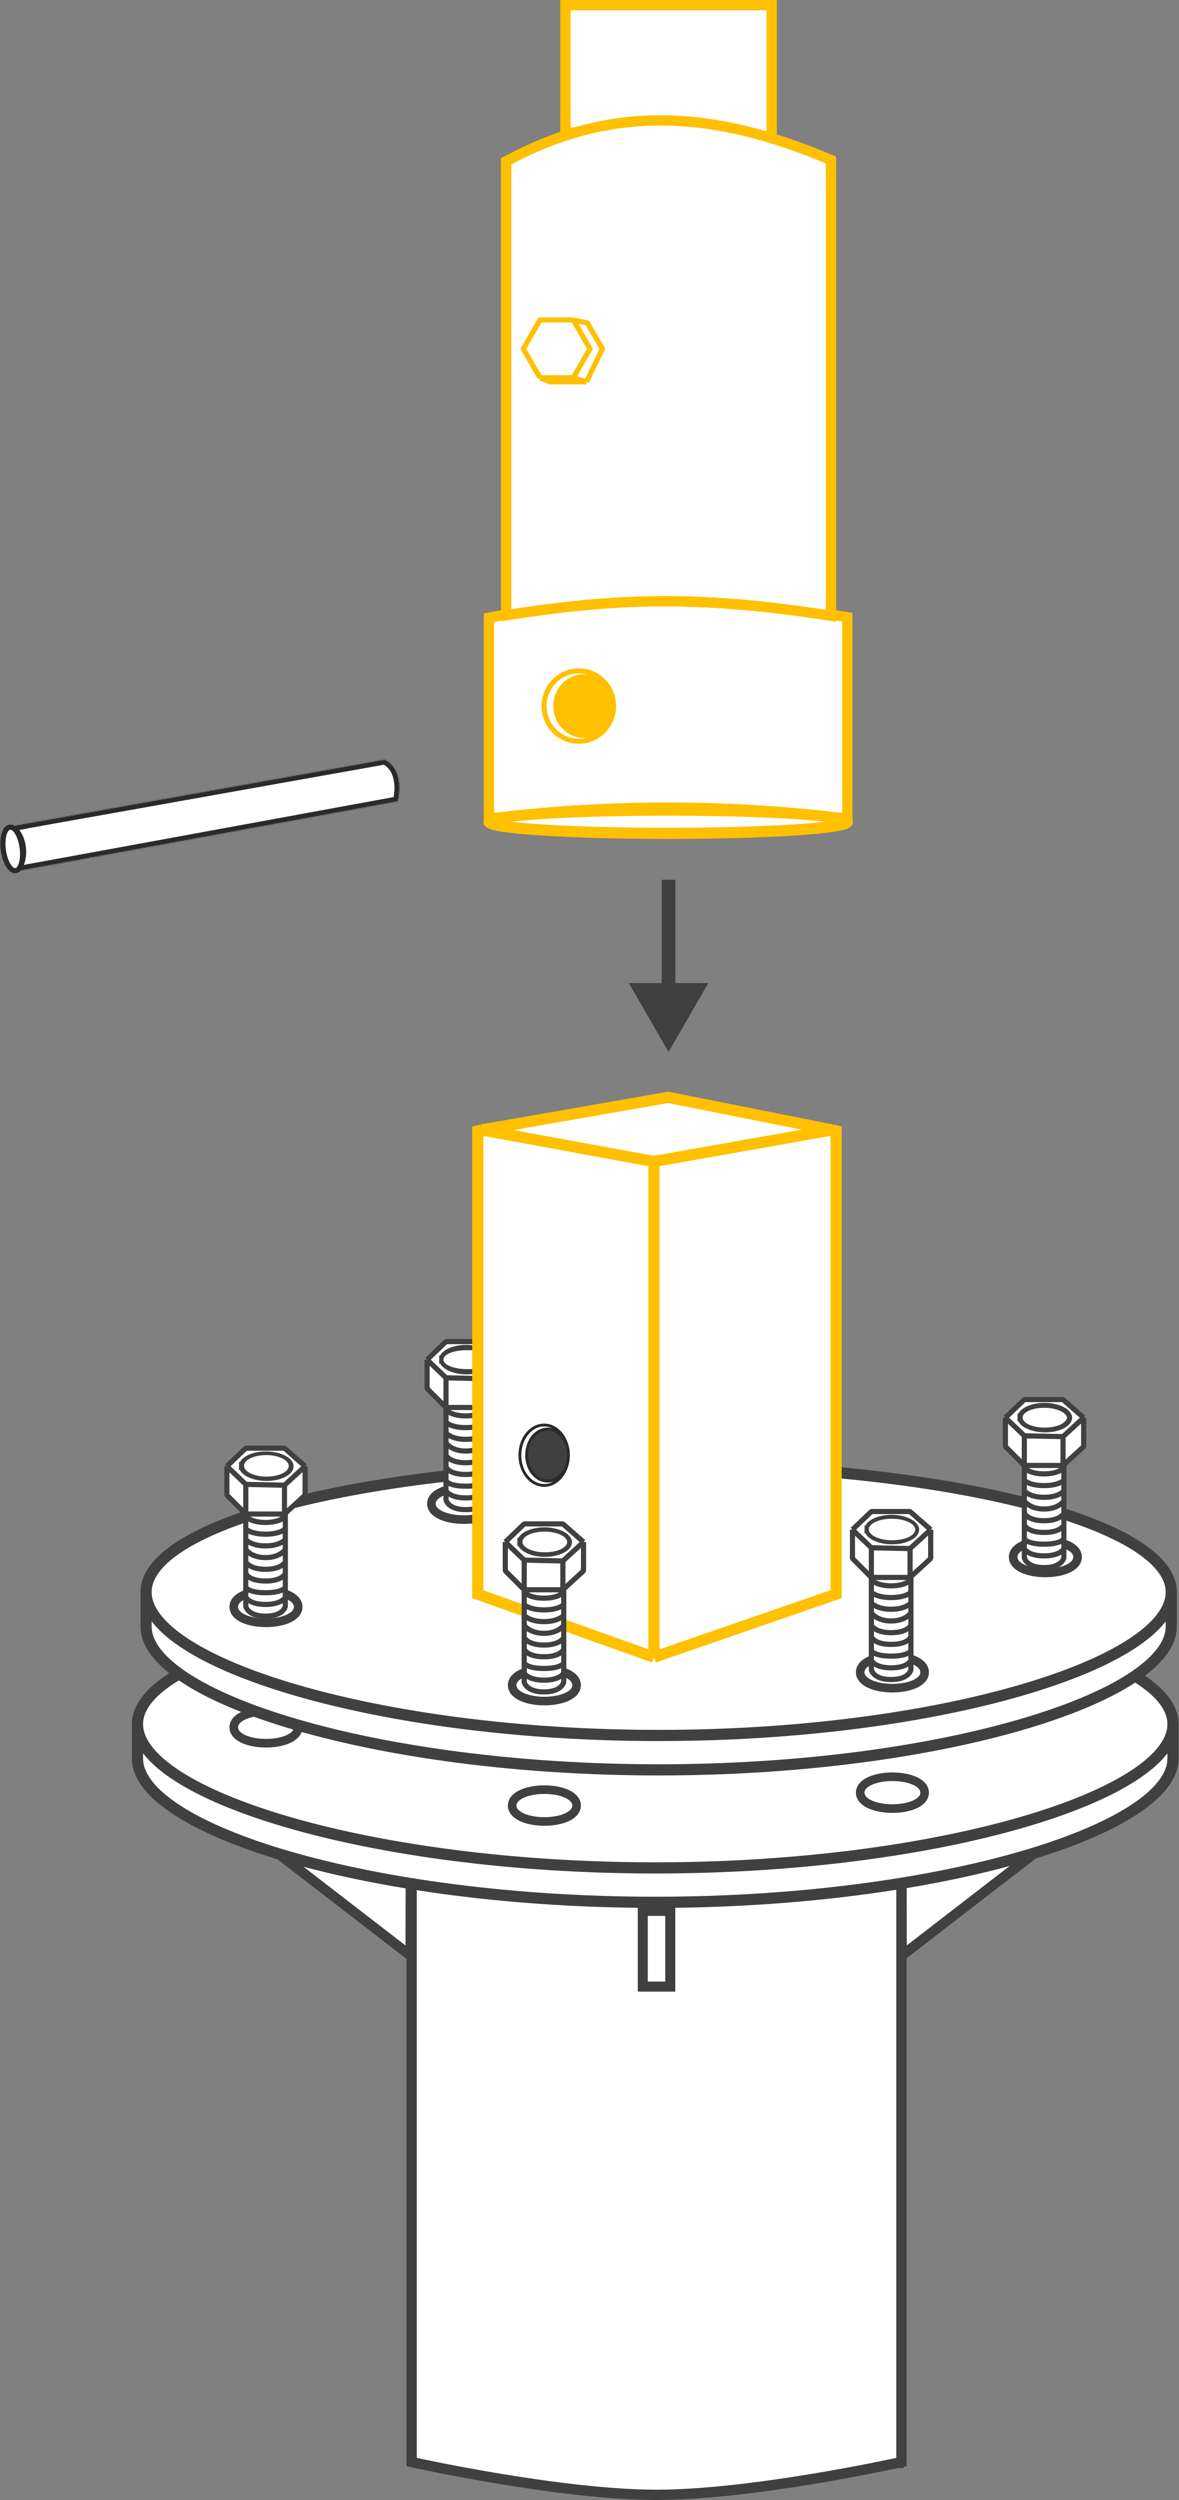 <?xml version="1.0" encoding="UTF-8"?> <svg xmlns="http://www.w3.org/2000/svg" width="1372" height="2907" viewBox="0 0 1372 2907" fill="none"><rect x="0" y="0" width="1372" height="2907" fill="#808080" stroke="none"/><path fill-rule="evenodd" clip-rule="evenodd" d="M777.5 942C892.65 942 986 948.042 986 955.5C986 962.958 892.65 969 777.5 969C662.35 969 569 962.958 569 955.5C569 948.042 662.35 942 777.5 942Z" fill="white" stroke="#FFC000" stroke-width="13" stroke-miterlimit="22.926"></path><path d="M1049 2137.65L1049.35 2274L1249 2120L1049 2137.65Z" fill="white" stroke="#404040" stroke-width="11.658" stroke-miterlimit="22.926"></path><path d="M478 2137.65L477.644 2274L278 2120L478 2137.65Z" fill="white" stroke="#404040" stroke-width="11.658" stroke-miterlimit="22.926"></path><path d="M485 2121H479V2127V2858V2862.82L483.71 2863.86L485 2858C483.71 2863.86 483.711 2863.86 483.712 2863.86L483.719 2863.86L483.743 2863.87L483.838 2863.89L484.208 2863.97C484.534 2864.04 485.017 2864.14 485.65 2864.28C486.917 2864.55 488.786 2864.95 491.201 2865.46C496.032 2866.48 503.052 2867.93 511.819 2869.67C529.352 2873.14 553.886 2877.78 581.901 2882.42C637.84 2891.68 707.992 2901 764 2901C820.008 2901 890.16 2891.68 946.099 2882.42C974.114 2877.78 998.648 2873.14 1016.18 2869.67C1024.95 2867.93 1031.97 2866.48 1036.8 2865.46C1039.21 2864.95 1041.08 2864.55 1042.35 2864.28C1042.68 2864.21 1042.96 2864.15 1043.21 2864.1C1043.44 2864.05 1043.63 2864 1043.79 2863.97L1044.16 2863.89L1044.26 2863.87L1044.28 2863.86L1044.29 2863.86C1044.29 2863.86 1044.29 2863.86 1043 2858L1044.29 2863.86L1049 2862.82V2858V2492.5V2127V2121H1043H485Z" fill="white" stroke="#404040" stroke-width="12"></path><path d="M1365 2004.81C1365 2087 1095.25 2172 762.5 2172C429.748 2172 160 2087 160 2004.81V2044.81C160 2127 429.748 2212 762.5 2212C1095.25 2212 1365 2127 1365 2044.81V2004.81Z" fill="white"></path><path d="M762.5 2172C1095.25 2172 1365 2087 1365 2004.81C1365 1922.63 1095.25 1856 762.5 1856C429.748 1856 160 1922.63 160 2004.81C160 2087 429.748 2172 762.5 2172Z" fill="white"></path><path d="M1365 2004.81C1365 2087 1095.25 2172 762.5 2172C429.748 2172 160 2087 160 2004.81M1365 2004.81C1365 1922.63 1095.25 1856 762.5 1856C429.748 1856 160 1922.63 160 2004.81M1365 2004.81V2044.81C1365 2127 1095.25 2212 762.5 2212C429.748 2212 160 2127 160 2044.81M160 2004.81C160 2015.54 160 2038.56 160 2044.81M160 2004.81V2044.81" stroke="#404040" stroke-width="13"></path><path d="M309.5 2027C318.968 2027 327.775 2025.42 334.4 2022.67C337.702 2021.29 340.701 2019.53 342.951 2017.32C345.219 2015.1 347.003 2012.11 347.003 2008.5C347.003 2004.89 345.219 2001.9 342.951 1999.68C340.701 1997.47 337.702 1995.71 334.4 1994.33C327.775 1991.58 318.968 1990 309.5 1990C300.032 1990 291.225 1991.58 284.6 1994.33C281.298 1995.71 278.299 1997.47 276.049 1999.68C273.781 2001.9 271.997 2004.89 271.997 2008.5C271.997 2012.11 273.781 2015.1 276.049 2017.32C278.299 2019.53 281.298 2021.29 284.6 2022.67C291.225 2025.42 300.032 2027 309.5 2027Z" stroke="#404040" stroke-width="10.005"></path><path fill-rule="evenodd" clip-rule="evenodd" d="M986 717.687V952C846.354 934.834 705.818 934.834 569 952C569 874.094 569 796.187 569 718.278C692.359 693.928 818.433 691.463 986 717.687Z" fill="white" stroke="#FFC000" stroke-width="12" stroke-miterlimit="22.926"></path><path fill-rule="evenodd" clip-rule="evenodd" d="M16.311 1013.55C32.316 995.005 22.421 963.767 7 961.589C56.788 953.147 10.898 961.002 7 961.589L447.501 883C464.875 890.848 467.535 913.053 463.123 932.011L17.865 1013.62C16.206 1013.93 15.635 1014.33 16.311 1013.55Z" fill="white"></path><mask id="path-10-inside-1_929_18946" fill="white"><path d="M7 961.589C22.421 963.767 32.316 995.005 16.311 1013.55C15.635 1014.33 16.206 1013.93 17.865 1013.62L463.123 932.011C467.535 913.053 464.875 890.848 447.501 883L7 961.589ZM7 961.589C56.788 953.147 10.898 961.002 7 961.589Z"></path></mask><path d="M7 961.589L5.946 955.682L-31.02 962.277L6.161 967.53L7 961.589ZM16.311 1013.55L20.834 1017.49L20.843 1017.48L20.853 1017.47L16.311 1013.55ZM17.865 1013.62L18.942 1019.53L18.947 1019.52L17.865 1013.62ZM463.123 932.011L464.205 937.912L468.075 937.203L468.967 933.371L463.123 932.011ZM447.501 883L449.971 877.532L448.277 876.767L446.447 877.093L447.501 883ZM6.161 967.53C8.083 967.802 10.341 969.062 12.543 971.788C14.729 974.495 16.563 978.317 17.594 982.782C19.672 991.783 18.239 1002.13 11.768 1009.63L20.853 1017.47C30.387 1006.42 32.01 991.882 29.286 980.083C27.916 974.148 25.386 968.592 21.879 964.25C18.389 959.927 13.627 956.466 7.839 955.648L6.161 967.53ZM11.787 1009.61C11.675 1009.74 11.473 1009.97 11.271 1010.25C11.231 1010.3 10.504 1011.23 10.191 1012.57C10.006 1013.37 9.799 1015.03 10.747 1016.8C11.739 1018.66 13.346 1019.44 14.313 1019.73C15.806 1020.19 17.121 1019.92 17.128 1019.92C17.606 1019.85 18.239 1019.68 18.261 1019.67C18.484 1019.62 18.698 1019.57 18.942 1019.53L16.788 1007.72C16.202 1007.83 15.723 1007.94 15.394 1008.02C14.863 1008.15 15.085 1008.09 15.297 1008.06C15.401 1008.05 15.648 1008.01 15.975 1008C16.241 1008 16.954 1007.99 17.823 1008.26C18.76 1008.54 20.347 1009.31 21.328 1011.14C22.265 1012.89 22.057 1014.53 21.879 1015.29C21.7 1016.06 21.406 1016.61 21.288 1016.82C21.145 1017.07 21.016 1017.25 20.959 1017.33C20.849 1017.48 20.777 1017.56 20.834 1017.49L11.787 1009.61ZM18.947 1019.52L464.205 937.912L462.041 926.109L16.783 1007.72L18.947 1019.52ZM468.967 933.371C471.329 923.224 471.879 911.92 469.293 901.847C466.679 891.663 460.723 882.389 449.971 877.532L445.031 888.468C451.653 891.459 455.714 897.212 457.67 904.831C459.655 912.562 459.33 921.84 457.279 930.651L468.967 933.371ZM446.447 877.093L5.946 955.682L8.054 967.496L448.554 888.907L446.447 877.093ZM7.893 967.522C9.919 967.217 22.453 965.092 28.145 964.117C29.568 963.874 30.61 963.694 30.964 963.631C31.007 963.623 31.065 963.613 31.118 963.602C31.123 963.602 31.213 963.585 31.318 963.561C31.355 963.553 31.45 963.53 31.509 963.516C31.623 963.485 32.044 963.351 32.347 963.234C34.663 961.504 34.865 954.164 30.674 951.739C30.246 951.707 29.678 951.713 29.54 951.722C29.371 951.736 29.234 951.755 29.23 951.755C29.189 951.761 29.156 951.765 29.138 951.768C29.101 951.773 29.068 951.779 29.046 951.782C28.999 951.789 28.943 951.798 28.886 951.808C28.655 951.845 28.221 951.917 27.562 952.027C24.917 952.47 18.443 953.563 5.997 955.673L8.003 967.504C20.451 965.394 26.912 964.303 29.543 963.863C30.204 963.752 30.611 963.685 30.809 963.652C31.141 963.598 30.809 963.659 30.498 963.684C30.361 963.693 29.794 963.699 29.366 963.667C25.175 961.243 25.378 953.902 27.693 952.173C27.995 952.055 28.416 951.922 28.529 951.892C28.587 951.877 28.68 951.855 28.715 951.847C28.778 951.833 28.826 951.824 28.838 951.821C28.857 951.817 28.871 951.815 28.877 951.814C28.892 951.811 28.89 951.811 28.851 951.818C28.552 951.872 27.565 952.042 26.12 952.289C20.34 953.279 7.979 955.374 6.107 955.656L7.893 967.522Z" fill="#2B2A29" mask="url(#path-10-inside-1_929_18946)"></path><path fill-rule="evenodd" clip-rule="evenodd" d="M898 6H658V155.434C736.365 142.716 820.501 144.554 898 163V6Z" fill="white" stroke="#FFC000" stroke-width="12" stroke-miterlimit="22.926"></path><path fill-rule="evenodd" clip-rule="evenodd" d="M967 186.075V716C815.967 692.638 722.659 694.574 589 715.384C589 523.304 589 379.61 589 187.531C700.824 127.492 815.102 121.42 967 186.075Z" fill="white" stroke="#FFC000" stroke-width="12" stroke-miterlimit="22.926"></path><path d="M673.59 780.077C651.225 780.077 633.155 798.436 633.155 820.999C633.155 843.564 651.225 861.923 673.59 861.923C695.957 861.923 714.027 843.564 714.027 820.999C714.027 798.436 695.957 780.077 673.59 780.077Z" fill="white" stroke="#FFC000" stroke-width="5.846"></path><path d="M644.362 821C644.362 800.801 660.089 784.464 679.443 784.464C698.794 784.464 714.516 800.801 714.516 821C714.516 841.196 698.794 857.541 679.443 857.541C660.089 857.541 644.362 841.196 644.362 821Z" fill="#FFC000" stroke="#FFC000" stroke-width="0.974"></path><path fill-rule="evenodd" clip-rule="evenodd" d="M667.134 372L676.822 388.814L686.513 405.622L676.822 422.441L667.13 439.252H647.753H628.379L618.692 422.441L609 405.631L618.692 388.814L628.384 372L647.753 372.005L667.134 372Z" fill="white"></path><path d="M667.134 372L676.822 388.814L686.513 405.622L676.822 422.441L667.13 439.252L682.401 444L701 405.631L683.331 375.523L667.134 372Z" fill="white"></path><path d="M667.13 439.252H647.753H628.379L640.088 444H661.244H682.401L667.13 439.252Z" fill="white"></path><path d="M667.134 372L676.822 388.814L686.513 405.622L676.822 422.441L667.13 439.252M667.134 372L647.753 372.005L628.384 372L618.692 388.814L609 405.631L618.692 422.441L628.379 439.252M667.134 372L683.331 375.523L701 405.631L682.401 444M667.13 439.252H647.753H628.379M667.13 439.252L682.401 444M628.379 439.252L640.088 444H661.244H682.401" stroke="#FFC000" stroke-width="6" stroke-miterlimit="22.926"></path><path d="M778 1223.17L824.213 1143.13H731.787L778 1223.17ZM769.996 1023V1151.13H786.004V1023H769.996Z" fill="#404040"></path><path fill-rule="evenodd" clip-rule="evenodd" d="M780 2310H748V2222H780V2310Z" fill="white" stroke="#404040" stroke-width="11.658" stroke-miterlimit="22.926"></path><path d="M1363 1869.34C1363 1951.27 1093.81 2036 761.752 2036C429.692 2036 170 1962.82 170 1880.89C170 1798.97 429.692 1721 761.752 1721C1093.81 1721 1363 1787.42 1363 1869.34Z" fill="white"></path><path d="M1363 1869.34C1363 1951.27 1093.81 2036 761.752 2036C429.692 2036 170 1962.82 170 1880.89C170 1798.97 429.692 1721 761.752 1721C1093.81 1721 1363 1787.42 1363 1869.34Z" fill="white"></path><path d="M896 1759C905.598 1759 914.52 1757.42 921.229 1754.68C924.571 1753.31 927.606 1751.55 929.885 1749.35C932.178 1747.13 934.003 1744.14 934.003 1740.5C934.003 1736.86 932.178 1733.87 929.885 1731.65C927.606 1729.45 924.571 1727.69 921.229 1726.32C914.52 1723.58 905.598 1722 896 1722C886.402 1722 877.48 1723.58 870.771 1726.32C867.429 1727.69 864.394 1729.45 862.115 1731.65C859.822 1733.87 857.997 1736.86 857.997 1740.5C857.997 1744.14 859.822 1747.13 862.115 1749.35C864.394 1751.55 867.429 1753.31 870.771 1754.68C877.48 1757.42 886.402 1759 896 1759Z" stroke="#404040" stroke-width="10.005"></path><path d="M1363 1851.34C1363 1933.27 1095.94 2018 766.5 2018C437.062 2018 170 1933.27 170 1851.34C170 1769.42 437.062 1703 766.5 1703C1095.94 1703 1363 1769.42 1363 1851.34Z" fill="white"></path><path d="M1363 1851.34C1363 1933.27 1095.94 2018 766.5 2018C437.062 2018 170 1933.27 170 1851.34C170 1769.42 437.062 1703 766.5 1703C1095.94 1703 1363 1769.42 1363 1851.34Z" fill="white"></path><path d="M1363 1851.34C1363 1933.27 1095.94 2018 766.5 2018C437.062 2018 170 1933.27 170 1851.34V1891.34C170 1973.27 437.062 2058 766.5 2058C1095.94 2058 1363 1973.27 1363 1891.34V1851.34Z" fill="white"></path><path d="M1363 1851.34C1363 1933.27 1095.94 2018 766.5 2018C437.062 2018 170 1933.27 170 1851.34M1363 1851.34C1363 1769.42 1095.94 1703 766.5 1703C437.062 1703 170 1769.42 170 1851.34M1363 1851.34V1891.34C1363 1973.27 1095.94 2058 766.5 2058C437.062 2058 170 1973.27 170 1891.34V1851.34" stroke="#404040" stroke-width="13"></path><path d="M1038.5 1963C1047.97 1963 1056.77 1961.42 1063.4 1958.67C1066.7 1957.29 1069.7 1955.53 1071.95 1953.32C1074.22 1951.1 1076 1948.11 1076 1944.5C1076 1940.89 1074.22 1937.9 1071.95 1935.68C1069.7 1933.47 1066.7 1931.71 1063.4 1930.33C1056.77 1927.58 1047.97 1926 1038.5 1926C1029.03 1926 1020.23 1927.58 1013.6 1930.33C1010.3 1931.71 1007.3 1933.47 1005.05 1935.68C1002.78 1937.9 1001 1940.89 1001 1944.5C1001 1948.11 1002.78 1951.1 1005.05 1953.32C1007.3 1955.53 1010.3 1957.29 1013.6 1958.67C1020.23 1961.42 1029.03 1963 1038.5 1963Z" stroke="#404040" stroke-width="10.005"></path><path d="M1037.02 1952.98C1017.49 1952.98 1014.38 1943.05 1014.04 1941.65C1014.02 1941.54 1014.01 1941.43 1014.01 1941.31V1930.95V1919.46V1903.18V1889.77V1875.4V1863.91V1851.46V1837.09V1826.78C1014.01 1825.12 1015.97 1824.09 1017.42 1824.9C1021.42 1827.17 1028.59 1830.39 1037.02 1830.39C1045.45 1830.39 1052.62 1827.17 1056.62 1824.9C1058.07 1824.09 1060.03 1825.12 1060.03 1826.78V1837.09V1851.46V1863.91V1875.4V1889.77V1903.18V1919.46V1930.95V1941.31C1060.03 1941.43 1060.02 1941.54 1060 1941.65C1059.66 1943.05 1056.55 1952.98 1037.02 1952.98Z" fill="white"></path><path d="M1014.01 1930.95V1941.31C1014.01 1941.43 1014.02 1941.54 1014.04 1941.65C1014.38 1943.05 1017.49 1952.98 1037.02 1952.98C1056.55 1952.98 1059.66 1943.05 1060 1941.65C1060.02 1941.54 1060.03 1941.43 1060.03 1941.31V1930.95M1014.01 1930.95C1014.01 1930.95 1018.01 1939.36 1037.02 1939.36C1056.03 1939.36 1060.03 1930.95 1060.03 1930.95M1014.01 1930.95V1919.46M1060.03 1930.95V1919.46M1014.01 1919.46C1014.01 1919.46 1017.01 1925.73 1037.02 1925.73C1057.03 1925.73 1060.03 1919.46 1060.03 1919.46M1014.01 1919.46V1903.18M1060.03 1919.46V1903.18M1014.01 1903.18C1014.01 1903.18 1017.01 1912.11 1037.02 1912.11C1057.03 1912.11 1060.03 1903.18 1060.03 1903.18M1014.01 1903.18V1889.77M1060.03 1903.18V1889.77M1014.01 1889.77C1014.01 1889.77 1018.01 1898.49 1037.02 1898.49C1056.03 1898.49 1060.03 1889.77 1060.03 1889.77M1014.01 1889.77V1875.4M1060.03 1889.77V1875.4M1014.01 1875.4C1014.01 1875.4 1020.01 1884.87 1037.02 1884.87C1054.03 1884.87 1060.03 1875.4 1060.03 1875.4M1014.01 1875.4V1863.91M1060.03 1875.4V1863.91M1014.01 1863.91C1014.01 1863.91 1020.01 1871.25 1037.02 1871.25C1054.03 1871.25 1060.03 1863.91 1060.03 1863.91M1014.01 1863.91V1851.46M1060.03 1863.91V1851.46M1014.01 1851.46C1014.01 1851.46 1019.53 1857.63 1037.02 1857.63C1054.51 1857.63 1060.03 1851.46 1060.03 1851.46M1014.01 1851.46V1837.09M1060.03 1851.46V1837.09M1014.01 1837.09V1826.78C1014.01 1825.12 1015.97 1824.09 1017.42 1824.9C1021.42 1827.17 1028.59 1830.39 1037.02 1830.39C1045.45 1830.39 1052.62 1827.17 1056.62 1824.9C1058.07 1824.09 1060.03 1825.12 1060.03 1826.78V1837.09M1014.01 1837.09C1014.01 1837.09 1020.01 1844.01 1037.02 1844.01C1054.03 1844.01 1060.03 1837.09 1060.03 1837.09" stroke="#404040" stroke-width="6.003"></path><path d="M1083.05 1778.67L1059.04 1800.7V1834.22L1082.4 1812.79C1082.81 1812.41 1083.05 1811.87 1083.05 1811.31V1778.67Z" fill="white"></path><path d="M1059.04 1800.7L1014.01 1799.74V1834.22H1059.04V1800.7Z" fill="white"></path><path d="M1014.01 1799.74L992 1778.67V1811.36C992 1811.89 992.211 1812.4 992.586 1812.78L1014.01 1834.22V1799.74Z" fill="white"></path><path d="M992 1778.67L1014.01 1799.74L1059.04 1800.7L1083.05 1778.67L1059.6 1758.1C1059.24 1757.78 1058.77 1757.6 1058.28 1757.6H1014.82C1014.3 1757.6 1013.8 1757.8 1013.43 1758.16L992 1778.67Z" fill="white"></path><path d="M992 1778.67L1014.01 1799.74M992 1778.67L1013.43 1758.16C1013.8 1757.8 1014.3 1757.6 1014.82 1757.6H1058.28C1058.77 1757.6 1059.24 1757.78 1059.6 1758.1L1083.05 1778.67M992 1778.67V1811.36C992 1811.89 992.211 1812.4 992.586 1812.78L1014.01 1834.22M1014.01 1799.74L1059.04 1800.7M1014.01 1799.74V1834.22M1059.04 1800.7L1083.05 1778.67M1059.04 1800.7V1834.22M1083.05 1778.67V1811.31C1083.05 1811.87 1082.81 1812.41 1082.4 1812.79L1059.04 1834.22M1014.01 1834.22H1059.04" stroke="#404040" stroke-width="6.003"></path><path d="M1037.91 1764.43L1037.91 1764.43C1029.54 1764.37 1022.08 1766.15 1016.82 1768.93C1011.44 1771.78 1009.03 1775.26 1009.01 1778.37L1037.91 1764.43ZM1037.91 1764.43C1046.3 1764.5 1053.74 1766.4 1058.96 1769.27C1064.31 1772.2 1066.67 1775.71 1066.64 1778.8C1066.61 1781.91 1064.2 1785.39 1058.82 1788.24C1053.56 1791.03 1046.1 1792.81 1037.72 1792.73L1037.71 1792.73M1037.91 1764.43L1037.71 1792.73M1037.71 1792.73C1029.32 1792.68 1021.89 1790.78 1016.67 1787.91C1011.34 1784.98 1008.99 1781.47 1009.01 1778.37L1037.71 1792.73Z" fill="white" stroke="#404040" stroke-width="6.003"></path><path fill-rule="evenodd" clip-rule="evenodd" d="M1011 1778.33C1011.06 1771.41 1023.21 1765.9 1038.09 1766C1053.01 1766.1 1065.06 1771.79 1065 1778.67C1064.93 1785.58 1052.79 1791.11 1037.88 1791C1022.96 1790.91 1010.94 1785.22 1011 1778.33Z" fill="white"></path><path d="M309.5 1887C318.968 1887 327.775 1885.42 334.4 1882.67C337.702 1881.29 340.701 1879.53 342.951 1877.32C345.219 1875.1 347.003 1872.11 347.003 1868.5C347.003 1864.89 345.219 1861.9 342.951 1859.68C340.701 1857.47 337.702 1855.71 334.4 1854.33C327.775 1851.58 318.968 1850 309.5 1850C300.032 1850 291.225 1851.58 284.6 1854.33C281.298 1855.71 278.299 1857.47 276.049 1859.68C273.781 1861.9 271.997 1864.89 271.997 1868.5C271.997 1872.11 273.781 1875.1 276.049 1877.32C278.299 1879.53 281.298 1881.29 284.6 1882.67C291.225 1885.42 300.032 1887 309.5 1887Z" stroke="#404040" stroke-width="10.005"></path><path d="M309.02 1879.27C289.49 1879.27 286.384 1869.34 286.044 1867.94C286.016 1867.83 286.008 1867.72 286.008 1867.61V1857.25V1845.75V1829.47V1816.06V1801.7V1790.21V1777.76V1763.39V1753.08C286.008 1751.42 287.975 1750.38 289.418 1751.2C293.419 1753.47 300.589 1756.69 309.02 1756.69C317.452 1756.69 324.621 1753.47 328.623 1751.2C330.066 1750.38 332.033 1751.42 332.033 1753.08V1763.39V1777.76V1790.21V1801.7V1816.06V1829.47V1845.75V1857.25V1867.61C332.033 1867.72 332.024 1867.83 331.997 1867.94C331.656 1869.34 328.551 1879.27 309.02 1879.27Z" fill="white"></path><path d="M286.008 1857.25V1867.61C286.008 1867.72 286.016 1867.83 286.044 1867.94C286.384 1869.34 289.49 1879.27 309.02 1879.27C328.551 1879.27 331.656 1869.34 331.997 1867.94C332.024 1867.83 332.033 1867.72 332.033 1867.61V1857.25M286.008 1857.25C286.008 1857.25 290.01 1865.65 309.02 1865.65C328.031 1865.65 332.033 1857.25 332.033 1857.25M286.008 1857.25V1845.75M332.033 1857.25V1845.75M286.008 1845.75C286.008 1845.75 289.009 1852.03 309.02 1852.03C329.031 1852.03 332.033 1845.75 332.033 1845.75M286.008 1845.75V1829.47M332.033 1845.75V1829.47M286.008 1829.47C286.008 1829.47 289.009 1838.41 309.02 1838.41C329.031 1838.41 332.033 1829.47 332.033 1829.47M286.008 1829.47V1816.06M332.033 1829.47V1816.06M286.008 1816.06C286.008 1816.06 290.01 1824.79 309.02 1824.79C328.031 1824.79 332.033 1816.06 332.033 1816.06M286.008 1816.06V1801.7M332.033 1816.06V1801.7M286.008 1801.7C286.008 1801.7 292.011 1811.17 309.02 1811.17C326.03 1811.17 332.033 1801.7 332.033 1801.7M286.008 1801.7V1790.21M332.033 1801.7V1790.21M286.008 1790.21C286.008 1790.21 292.011 1797.55 309.02 1797.55C326.03 1797.55 332.033 1790.21 332.033 1790.21M286.008 1790.21V1777.76M332.033 1790.21V1777.76M286.008 1777.76C286.008 1777.76 291.533 1783.93 309.02 1783.93C326.508 1783.93 332.033 1777.76 332.033 1777.76M286.008 1777.76V1763.39M332.033 1777.76V1763.39M286.008 1763.39V1753.08C286.008 1751.42 287.975 1750.38 289.418 1751.2C293.419 1753.47 300.589 1756.69 309.02 1756.69C317.452 1756.69 324.621 1753.47 328.623 1751.2C330.066 1750.38 332.033 1751.42 332.033 1753.08V1763.39M286.008 1763.39C286.008 1763.39 292.011 1770.31 309.02 1770.31C326.03 1770.31 332.033 1763.39 332.033 1763.39" stroke="#404040" stroke-width="6.003"></path><path d="M355.05 1704.98L331.037 1727V1760.52L354.402 1739.09C354.815 1738.71 355.05 1738.18 355.05 1737.62V1704.98Z" fill="white"></path><path d="M331.037 1727L286.012 1726.05V1760.52H331.037V1727Z" fill="white"></path><path d="M286.012 1726.05L264 1704.98V1737.67C264 1738.2 264.211 1738.71 264.586 1739.08L286.012 1760.52V1726.05Z" fill="white"></path><path d="M264 1704.98L286.012 1726.05L331.037 1727L355.05 1704.98L331.603 1684.4C331.238 1684.08 330.769 1683.91 330.283 1683.91H286.815C286.3 1683.91 285.804 1684.11 285.432 1684.46L264 1704.98Z" fill="white"></path><path d="M264 1704.98L286.012 1726.05M264 1704.98L285.432 1684.46C285.804 1684.11 286.3 1683.91 286.815 1683.91H330.283C330.769 1683.91 331.238 1684.08 331.603 1684.4L355.05 1704.98M264 1704.98V1737.67C264 1738.2 264.211 1738.71 264.586 1739.08L286.012 1760.52M286.012 1726.05L331.037 1727M286.012 1726.05V1760.52M331.037 1727L355.05 1704.98M331.037 1727V1760.52M355.05 1704.98V1737.62C355.05 1738.18 354.815 1738.71 354.402 1739.09L331.037 1760.52M286.012 1760.52H331.037" stroke="#404040" stroke-width="6.003"></path><path d="M309.906 1690.74L309.906 1690.74C301.537 1690.67 294.085 1692.45 288.825 1695.24C283.444 1698.09 281.034 1701.56 281.01 1704.67L309.906 1690.74ZM309.906 1690.74C318.301 1690.8 325.739 1692.7 330.964 1695.57C336.311 1698.5 338.666 1702.01 338.645 1705.1C338.615 1708.22 336.199 1711.7 330.82 1714.55C325.558 1717.33 318.103 1719.11 309.718 1719.04L309.712 1719.04M309.906 1690.74L309.712 1719.04M309.712 1719.04C301.318 1718.98 293.89 1717.08 288.675 1714.22C283.34 1711.29 280.988 1707.78 281.01 1704.67L309.712 1719.04Z" fill="white" stroke="#404040" stroke-width="6.003"></path><path fill-rule="evenodd" clip-rule="evenodd" d="M284 1704.33C284.06 1697.41 295.756 1691.9 310.083 1692C324.454 1692.1 336.055 1697.79 336 1704.67C335.929 1711.58 324.245 1717.11 309.889 1717C295.518 1716.91 283.945 1711.22 284 1704.33Z" fill="white"></path><path d="M1216.5 1829C1225.97 1829 1234.77 1827.42 1241.4 1824.67C1244.7 1823.29 1247.7 1821.53 1249.95 1819.32C1252.22 1817.1 1254 1814.11 1254 1810.5C1254 1806.89 1252.22 1803.9 1249.95 1801.68C1247.7 1799.47 1244.7 1797.71 1241.4 1796.33C1234.77 1793.58 1225.97 1792 1216.5 1792C1207.03 1792 1198.23 1793.58 1191.6 1796.33C1188.3 1797.71 1185.3 1799.47 1183.05 1801.68C1180.78 1803.9 1179 1806.89 1179 1810.5C1179 1814.11 1180.78 1817.1 1183.05 1819.32C1185.3 1821.53 1188.3 1823.29 1191.6 1824.67C1198.23 1827.42 1207.03 1829 1216.5 1829Z" stroke="#404040" stroke-width="10.005"></path><path d="M1215.02 1822.8C1195.49 1822.8 1192.38 1812.87 1192.04 1811.47C1192.02 1811.36 1192.01 1811.25 1192.01 1811.13V1800.77V1789.28V1773V1759.59V1745.22V1733.73V1721.28V1706.91V1696.6C1192.01 1694.94 1193.97 1693.91 1195.42 1694.72C1199.42 1696.99 1206.59 1700.21 1215.02 1700.21C1223.45 1700.21 1230.62 1696.99 1234.62 1694.72C1236.07 1693.91 1238.03 1694.94 1238.03 1696.6V1706.91V1721.28V1733.73V1745.22V1759.59V1773V1789.28V1800.77V1811.13C1238.03 1811.25 1238.02 1811.36 1238 1811.47C1237.66 1812.87 1234.55 1822.8 1215.02 1822.8Z" fill="white"></path><path d="M1192.01 1800.77V1811.13C1192.01 1811.25 1192.02 1811.36 1192.04 1811.47C1192.38 1812.87 1195.49 1822.8 1215.02 1822.8C1234.55 1822.8 1237.66 1812.87 1238 1811.47C1238.02 1811.36 1238.03 1811.25 1238.03 1811.13V1800.77M1192.01 1800.77C1192.01 1800.77 1196.01 1809.18 1215.02 1809.18C1234.03 1809.18 1238.03 1800.77 1238.03 1800.77M1192.01 1800.77V1789.28M1238.03 1800.77V1789.28M1192.01 1789.28C1192.01 1789.28 1195.01 1795.56 1215.02 1795.56C1235.03 1795.56 1238.03 1789.28 1238.03 1789.28M1192.01 1789.28V1773M1238.03 1789.28V1773M1192.01 1773C1192.01 1773 1195.01 1781.93 1215.02 1781.93C1235.03 1781.93 1238.03 1773 1238.03 1773M1192.01 1773V1759.59M1238.03 1773V1759.59M1192.01 1759.59C1192.01 1759.59 1196.01 1768.31 1215.02 1768.31C1234.03 1768.31 1238.03 1759.59 1238.03 1759.59M1192.01 1759.59V1745.22M1238.03 1759.59V1745.22M1192.01 1745.22C1192.01 1745.22 1198.01 1754.69 1215.02 1754.69C1232.03 1754.69 1238.03 1745.22 1238.03 1745.22M1192.01 1745.22V1733.73M1238.03 1745.22V1733.73M1192.01 1733.73C1192.01 1733.73 1198.01 1741.07 1215.02 1741.07C1232.03 1741.07 1238.03 1733.73 1238.03 1733.73M1192.01 1733.73V1721.28M1238.03 1733.73V1721.28M1192.01 1721.28C1192.01 1721.28 1197.53 1727.45 1215.02 1727.45C1232.51 1727.45 1238.03 1721.28 1238.03 1721.28M1192.01 1721.28V1706.91M1238.03 1721.28V1706.91M1192.01 1706.91V1696.6C1192.01 1694.94 1193.97 1693.91 1195.42 1694.72C1199.42 1696.99 1206.59 1700.21 1215.02 1700.21C1223.45 1700.21 1230.62 1696.99 1234.62 1694.72C1236.07 1693.91 1238.03 1694.94 1238.03 1696.6V1706.91M1192.01 1706.91C1192.01 1706.91 1198.01 1713.83 1215.02 1713.83C1232.03 1713.83 1238.03 1706.91 1238.03 1706.91" stroke="#404040" stroke-width="6.003"></path><path d="M1261.05 1648.49L1237.04 1670.52V1704.04L1260.4 1682.61C1260.81 1682.23 1261.05 1681.69 1261.05 1681.13V1648.49Z" fill="white"></path><path d="M1237.04 1670.52L1192.01 1669.56V1704.04H1237.04V1670.52Z" fill="white"></path><path d="M1192.01 1669.56L1170 1648.49V1681.18C1170 1681.71 1170.21 1682.22 1170.59 1682.6L1192.01 1704.04V1669.56Z" fill="white"></path><path d="M1170 1648.49L1192.01 1669.56L1237.04 1670.52L1261.05 1648.49L1237.6 1627.92C1237.24 1627.6 1236.77 1627.42 1236.28 1627.42H1192.82C1192.3 1627.42 1191.8 1627.62 1191.43 1627.98L1170 1648.49Z" fill="white"></path><path d="M1170 1648.49L1192.01 1669.56M1170 1648.49L1191.43 1627.98C1191.8 1627.62 1192.3 1627.42 1192.82 1627.42H1236.28C1236.77 1627.42 1237.24 1627.6 1237.6 1627.92L1261.05 1648.49M1170 1648.49V1681.18C1170 1681.71 1170.21 1682.22 1170.59 1682.6L1192.01 1704.04M1192.01 1669.56L1237.04 1670.52M1192.01 1669.56V1704.04M1237.04 1670.52L1261.05 1648.49M1237.04 1670.52V1704.04M1261.05 1648.49V1681.13C1261.05 1681.69 1260.81 1682.23 1260.4 1682.61L1237.04 1704.04M1192.01 1704.04H1237.04" stroke="#404040" stroke-width="6.003"></path><path d="M1215.91 1634.25L1215.91 1634.25C1207.54 1634.19 1200.08 1635.97 1194.82 1638.75C1189.44 1641.6 1187.03 1645.08 1187.01 1648.19L1215.91 1634.25ZM1215.91 1634.25C1224.3 1634.32 1231.74 1636.22 1236.96 1639.09C1242.31 1642.02 1244.67 1645.53 1244.64 1648.62C1244.61 1651.73 1242.2 1655.21 1236.82 1658.06C1231.56 1660.85 1224.1 1662.63 1215.72 1662.55L1215.71 1662.55M1215.91 1634.25L1215.71 1662.55M1215.71 1662.55C1207.32 1662.5 1199.89 1660.6 1194.67 1657.73C1189.34 1654.8 1186.99 1651.29 1187.01 1648.19L1215.71 1662.55Z" fill="white" stroke="#404040" stroke-width="6.003"></path><path fill-rule="evenodd" clip-rule="evenodd" d="M1190 1648.34C1190.06 1641.98 1201.53 1636.91 1215.58 1637C1229.68 1637.09 1241.05 1642.33 1241 1648.66C1240.93 1655.02 1229.47 1660.1 1215.39 1660C1201.3 1659.92 1189.95 1654.68 1190 1648.34Z" fill="white"></path><path d="M540 1767C549.598 1767 558.52 1765.42 565.229 1762.68C568.571 1761.31 571.606 1759.55 573.885 1757.35C576.178 1755.13 578.003 1752.14 578.003 1748.5C578.003 1744.86 576.178 1741.87 573.885 1739.65C571.606 1737.45 568.571 1735.69 565.229 1734.32C558.52 1731.58 549.598 1730 540 1730C530.402 1730 521.48 1731.58 514.771 1734.32C511.429 1735.69 508.394 1737.45 506.115 1739.65C503.822 1741.87 501.997 1744.86 501.997 1748.5C501.997 1752.14 503.822 1755.13 506.115 1757.35C508.394 1759.55 511.429 1761.31 514.771 1762.68C521.48 1765.42 530.402 1767 540 1767Z" stroke="#404040" stroke-width="10.005"></path><path d="M542.02 1755.38C522.49 1755.38 519.384 1745.45 519.044 1744.05C519.016 1743.93 519.008 1743.82 519.008 1743.71V1733.35V1721.85V1705.57V1692.17V1677.8V1666.31V1653.86V1639.49V1629.18C519.008 1627.52 520.975 1626.49 522.418 1627.3C526.419 1629.57 533.589 1632.79 542.02 1632.79C550.452 1632.79 557.621 1629.57 561.623 1627.3C563.066 1626.49 565.033 1627.52 565.033 1629.18V1639.49V1653.86V1666.31V1677.8V1692.17V1705.57V1721.85V1733.35V1743.71C565.033 1743.82 565.024 1743.93 564.997 1744.05C564.656 1745.45 561.551 1755.38 542.02 1755.38Z" fill="white"></path><path d="M519.008 1733.35V1743.71C519.008 1743.82 519.016 1743.93 519.044 1744.05C519.384 1745.45 522.49 1755.38 542.02 1755.38C561.551 1755.38 564.656 1745.45 564.997 1744.05C565.024 1743.93 565.033 1743.82 565.033 1743.71V1733.35M519.008 1733.35C519.008 1733.35 523.01 1741.75 542.02 1741.75C561.031 1741.75 565.033 1733.35 565.033 1733.35M519.008 1733.35V1721.85M565.033 1733.35V1721.85M519.008 1721.85C519.008 1721.85 522.009 1728.13 542.02 1728.13C562.031 1728.13 565.033 1721.85 565.033 1721.85M519.008 1721.85V1705.57M565.033 1721.85V1705.57M519.008 1705.57C519.008 1705.57 522.009 1714.51 542.02 1714.51C562.031 1714.51 565.033 1705.57 565.033 1705.57M519.008 1705.57V1692.17M565.033 1705.57V1692.17M519.008 1692.17C519.008 1692.17 523.01 1700.89 542.02 1700.89C561.031 1700.89 565.033 1692.17 565.033 1692.17M519.008 1692.17V1677.8M565.033 1692.17V1677.8M519.008 1677.8C519.008 1677.8 525.011 1687.27 542.02 1687.27C559.03 1687.27 565.033 1677.8 565.033 1677.8M519.008 1677.8V1666.31M565.033 1677.8V1666.31M519.008 1666.31C519.008 1666.31 525.011 1673.65 542.02 1673.65C559.03 1673.65 565.033 1666.31 565.033 1666.31M519.008 1666.31V1653.86M565.033 1666.31V1653.86M519.008 1653.86C519.008 1653.86 524.533 1660.03 542.02 1660.03C559.508 1660.03 565.033 1653.86 565.033 1653.86M519.008 1653.86V1639.49M565.033 1653.86V1639.49M519.008 1639.49V1629.18C519.008 1627.52 520.975 1626.49 522.418 1627.3C526.419 1629.57 533.589 1632.79 542.02 1632.79C550.452 1632.79 557.621 1629.57 561.623 1627.3C563.066 1626.49 565.033 1627.52 565.033 1629.18V1639.49M519.008 1639.49C519.008 1639.49 525.011 1646.41 542.02 1646.41C559.03 1646.41 565.033 1639.49 565.033 1639.49" stroke="#404040" stroke-width="6.003"></path><path d="M588.05 1581.07L564.037 1603.1V1636.62L587.402 1615.18C587.815 1614.81 588.05 1614.27 588.05 1613.71V1581.07Z" fill="white"></path><path d="M564.037 1603.1L519.012 1602.14V1636.62H564.037V1603.1Z" fill="white"></path><path d="M519.012 1602.14L497 1581.07V1613.76C497 1614.29 497.211 1614.8 497.586 1615.18L519.012 1636.62V1602.14Z" fill="white"></path><path d="M497 1581.07L519.012 1602.14L564.037 1603.1L588.05 1581.07L564.603 1560.5C564.238 1560.18 563.769 1560 563.283 1560H519.815C519.3 1560 518.804 1560.2 518.432 1560.56L497 1581.07Z" fill="white"></path><path d="M497 1581.07L519.012 1602.14M497 1581.07L518.432 1560.56C518.804 1560.2 519.3 1560 519.815 1560H563.283C563.769 1560 564.238 1560.18 564.603 1560.5L588.05 1581.07M497 1581.07V1613.76C497 1614.29 497.211 1614.8 497.586 1615.18L519.012 1636.62M519.012 1602.14L564.037 1603.1M519.012 1602.14V1636.62M564.037 1603.1L588.05 1581.07M564.037 1603.1V1636.62M588.05 1581.07V1613.71C588.05 1614.27 587.815 1614.81 587.402 1615.18L564.037 1636.62M519.012 1636.62H564.037" stroke="#404040" stroke-width="6.003"></path><path d="M542.906 1566.83L542.906 1566.83C534.537 1566.77 527.085 1568.55 521.825 1571.33C516.444 1574.18 514.034 1577.65 514.01 1580.77L542.906 1566.83ZM542.906 1566.83C551.301 1566.9 558.739 1568.8 563.964 1571.66C569.311 1574.6 571.666 1578.11 571.645 1581.2C571.615 1584.31 569.199 1587.79 563.82 1590.64C558.558 1593.43 551.103 1595.21 542.718 1595.13L542.712 1595.13M542.906 1566.83L542.712 1595.13M542.712 1595.13C534.318 1595.07 526.89 1593.18 521.675 1590.31C516.34 1587.38 513.988 1583.87 514.01 1580.77L542.712 1595.13Z" fill="white" stroke="#404040" stroke-width="6.003"></path><path fill-rule="evenodd" clip-rule="evenodd" d="M516 1580.85C516.062 1574.77 528.208 1569.91 543.087 1570C558.01 1570.09 570.057 1575.09 570 1581.15C569.926 1587.23 557.793 1592.1 542.885 1592C527.961 1591.92 515.943 1586.91 516 1580.85Z" fill="white"></path><path d="M556 1853.72V1315.05L560.693 1313.9L777.544 1276L968.146 1313.9L973 1315.05V1853.72L760.98 1927L556 1853.72Z" fill="white"></path><path d="M760.98 1927L556 1853.72V1315.05L560.693 1313.9M760.98 1927L973 1853.72V1315.05L968.146 1313.9M760.98 1927V1350.59M560.693 1313.9L777.544 1276L968.146 1313.9M560.693 1313.9L760.98 1350.59M760.98 1350.59L968.146 1313.9" stroke="#FFC000" stroke-width="13"></path><path d="M633.5 1978C642.968 1978 651.775 1976.42 658.4 1973.67C661.702 1972.29 664.701 1970.53 666.951 1968.32C669.219 1966.1 671.003 1963.11 671.003 1959.5C671.003 1955.89 669.219 1952.9 666.951 1950.68C664.701 1948.47 661.702 1946.71 658.4 1945.33C651.775 1942.58 642.968 1941 633.5 1941C624.032 1941 615.225 1942.58 608.6 1945.33C605.298 1946.71 602.299 1948.47 600.049 1950.68C597.781 1952.9 595.997 1955.89 595.997 1959.5C595.997 1963.11 597.781 1966.1 600.049 1968.32C602.299 1970.53 605.298 1972.29 608.6 1973.67C615.225 1976.42 624.032 1978 633.5 1978Z" stroke="#404040" stroke-width="10.005"></path><path d="M1038.5 2103C1047.97 2103 1056.77 2101.42 1063.4 2098.67C1066.7 2097.29 1069.7 2095.53 1071.95 2093.32C1074.22 2091.1 1076 2088.11 1076 2084.5C1076 2080.89 1074.22 2077.9 1071.95 2075.68C1069.7 2073.47 1066.7 2071.71 1063.4 2070.33C1056.77 2067.58 1047.97 2066 1038.5 2066C1029.03 2066 1020.23 2067.58 1013.6 2070.33C1010.3 2071.71 1007.3 2073.47 1005.05 2075.68C1002.78 2077.9 1001 2080.89 1001 2084.5C1001 2088.11 1002.78 2091.1 1005.05 2093.32C1007.3 2095.53 1010.3 2097.29 1013.6 2098.67C1020.23 2101.42 1029.03 2103 1038.5 2103Z" stroke="#404040" stroke-width="10.005"></path><path d="M633.5 2118C642.968 2118 651.775 2116.42 658.4 2113.67C661.702 2112.29 664.701 2110.53 666.951 2108.32C669.219 2106.1 671.003 2103.11 671.003 2099.5C671.003 2095.89 669.219 2092.9 666.951 2090.68C664.701 2088.47 661.702 2086.71 658.4 2085.33C651.775 2082.58 642.968 2081 633.5 2081C624.032 2081 615.225 2082.58 608.6 2085.33C605.298 2086.71 602.299 2088.47 600.049 2090.68C597.781 2092.9 595.997 2095.89 595.997 2099.5C595.997 2103.11 597.781 2106.1 600.049 2108.32C602.299 2110.53 605.298 2112.29 608.6 2113.67C615.225 2116.42 624.032 2118 633.5 2118Z" stroke="#404040" stroke-width="10.005"></path><path d="M633.02 1967.34C613.49 1967.34 610.384 1957.41 610.044 1956.01C610.016 1955.89 610.008 1955.79 610.008 1955.67V1945.31V1933.82V1917.53V1904.13V1889.76V1878.27V1865.82V1851.45V1841.14C610.008 1839.48 611.975 1838.45 613.418 1839.26C617.419 1841.53 624.589 1844.75 633.02 1844.75C641.452 1844.75 648.621 1841.53 652.623 1839.26C654.066 1838.45 656.033 1839.48 656.033 1841.14V1851.45V1865.82V1878.27V1889.76V1904.13V1917.53V1933.82V1945.31V1955.67C656.033 1955.79 656.024 1955.89 655.997 1956.01C655.656 1957.41 652.551 1967.34 633.02 1967.34Z" fill="white"></path><path d="M610.008 1945.31V1955.67C610.008 1955.79 610.016 1955.89 610.044 1956.01C610.384 1957.41 613.49 1967.34 633.02 1967.34C652.551 1967.34 655.656 1957.41 655.997 1956.01C656.024 1955.89 656.033 1955.79 656.033 1955.67V1945.31M610.008 1945.31C610.008 1945.31 614.01 1953.72 633.02 1953.72C652.031 1953.72 656.033 1945.31 656.033 1945.31M610.008 1945.31V1933.82M656.033 1945.31V1933.82M610.008 1933.82C610.008 1933.82 613.009 1940.09 633.02 1940.09C653.031 1940.09 656.033 1933.82 656.033 1933.82M610.008 1933.82V1917.53M656.033 1933.82V1917.53M610.008 1917.53C610.008 1917.53 613.009 1926.47 633.02 1926.47C653.031 1926.47 656.033 1917.53 656.033 1917.53M610.008 1917.53V1904.13M656.033 1917.53V1904.13M610.008 1904.13C610.008 1904.13 614.01 1912.85 633.02 1912.85C652.031 1912.85 656.033 1904.13 656.033 1904.13M610.008 1904.13V1889.76M656.033 1904.13V1889.76M610.008 1889.76C610.008 1889.76 616.011 1899.23 633.02 1899.23C650.03 1899.23 656.033 1889.76 656.033 1889.76M610.008 1889.76V1878.27M656.033 1889.76V1878.27M610.008 1878.27C610.008 1878.27 616.011 1885.61 633.02 1885.61C650.03 1885.61 656.033 1878.27 656.033 1878.27M610.008 1878.27V1865.82M656.033 1878.27V1865.82M610.008 1865.82C610.008 1865.82 615.533 1871.99 633.02 1871.99C650.508 1871.99 656.033 1865.82 656.033 1865.82M610.008 1865.82V1851.45M656.033 1865.82V1851.45M610.008 1851.45V1841.14C610.008 1839.48 611.975 1838.45 613.418 1839.26C617.419 1841.53 624.589 1844.75 633.02 1844.75C641.452 1844.75 648.621 1841.53 652.623 1839.26C654.066 1838.45 656.033 1839.48 656.033 1841.14V1851.45M610.008 1851.45C610.008 1851.45 616.011 1858.37 633.02 1858.37C650.03 1858.37 656.033 1851.45 656.033 1851.45" stroke="#404040" stroke-width="6.003"></path><path d="M679.05 1793.04L655.037 1815.07V1848.59L678.402 1827.15C678.815 1826.77 679.05 1826.24 679.05 1825.68V1793.04Z" fill="white"></path><path d="M655.037 1815.07L610.012 1814.11V1848.59H655.037V1815.07Z" fill="white"></path><path d="M610.012 1814.11L588 1793.04V1825.73C588 1826.26 588.211 1826.77 588.586 1827.14L610.012 1848.59V1814.11Z" fill="white"></path><path d="M588 1793.04L610.012 1814.11L655.037 1815.07L679.05 1793.04L655.603 1772.47C655.238 1772.15 654.769 1771.97 654.283 1771.97H610.815C610.3 1771.97 609.804 1772.17 609.432 1772.52L588 1793.04Z" fill="white"></path><path d="M588 1793.04L610.012 1814.11M588 1793.04L609.432 1772.52C609.804 1772.17 610.3 1771.97 610.815 1771.97H654.283C654.769 1771.97 655.238 1772.15 655.603 1772.47L679.05 1793.04M588 1793.04V1825.73C588 1826.26 588.211 1826.77 588.586 1827.14L610.012 1848.59M610.012 1814.11L655.037 1815.07M610.012 1814.11V1848.59M655.037 1815.07L679.05 1793.04M655.037 1815.07V1848.59M679.05 1793.04V1825.68C679.05 1826.24 678.815 1826.77 678.402 1827.15L655.037 1848.59M610.012 1848.59H655.037" stroke="#404040" stroke-width="6.003"></path><path d="M633.898 1779L633.898 1779C625.529 1778.94 618.077 1780.72 612.817 1783.5C607.437 1786.35 605.026 1789.83 605.002 1792.94L633.898 1779ZM633.898 1779C642.293 1779.07 649.732 1780.97 654.957 1783.84C660.304 1786.77 662.658 1790.28 662.637 1793.37C662.607 1796.48 660.192 1799.96 654.812 1802.81C649.551 1805.6 642.095 1807.38 633.71 1807.3L633.704 1807.3M633.898 1779L633.704 1807.3M633.704 1807.3C625.31 1807.25 617.882 1805.35 612.667 1802.48C607.332 1799.55 604.98 1796.04 605.002 1792.94L633.704 1807.3Z" fill="white" stroke="#404040" stroke-width="6.003"></path><path fill-rule="evenodd" clip-rule="evenodd" d="M608 1792.83C608.06 1786.2 619.756 1780.91 634.083 1781C648.454 1781.1 660.055 1786.56 660 1793.17C659.929 1799.8 648.245 1805.11 633.889 1805C619.518 1804.91 607.945 1799.45 608 1792.83Z" fill="white"></path><path fill-rule="evenodd" clip-rule="evenodd" d="M633.212 1727.26C648.791 1727.26 661.421 1711.53 661.421 1692.13C661.421 1672.73 648.791 1657 633.212 1657C617.635 1657 605 1672.73 605 1692.13C605 1711.53 617.635 1727.26 633.212 1727.26Z" fill="white" stroke="#2B2A29" stroke-width="3.342" stroke-miterlimit="22.926"></path><path fill-rule="evenodd" clip-rule="evenodd" d="M637.161 1722.19C650.569 1722.19 661.437 1708.65 661.437 1691.95C661.437 1675.26 650.569 1661.73 637.161 1661.73C623.755 1661.73 612.883 1675.26 612.883 1691.95C612.883 1708.65 623.755 1722.19 637.161 1722.19Z" fill="#404040" stroke="#2B2A29" stroke-width="3.342" stroke-miterlimit="22.926"></path><path d="M18.472 1012.37C24.469 1011.26 27.703 999.037 25.695 985.081C23.687 971.124 17.197 960.714 11.2 961.83C5.203 962.946 1.969 975.166 3.977 989.123C5.985 1003.08 12.475 1013.49 18.472 1012.37Z" fill="white" stroke="#2B2A29" stroke-width="6" stroke-miterlimit="22.926"></path></svg> 